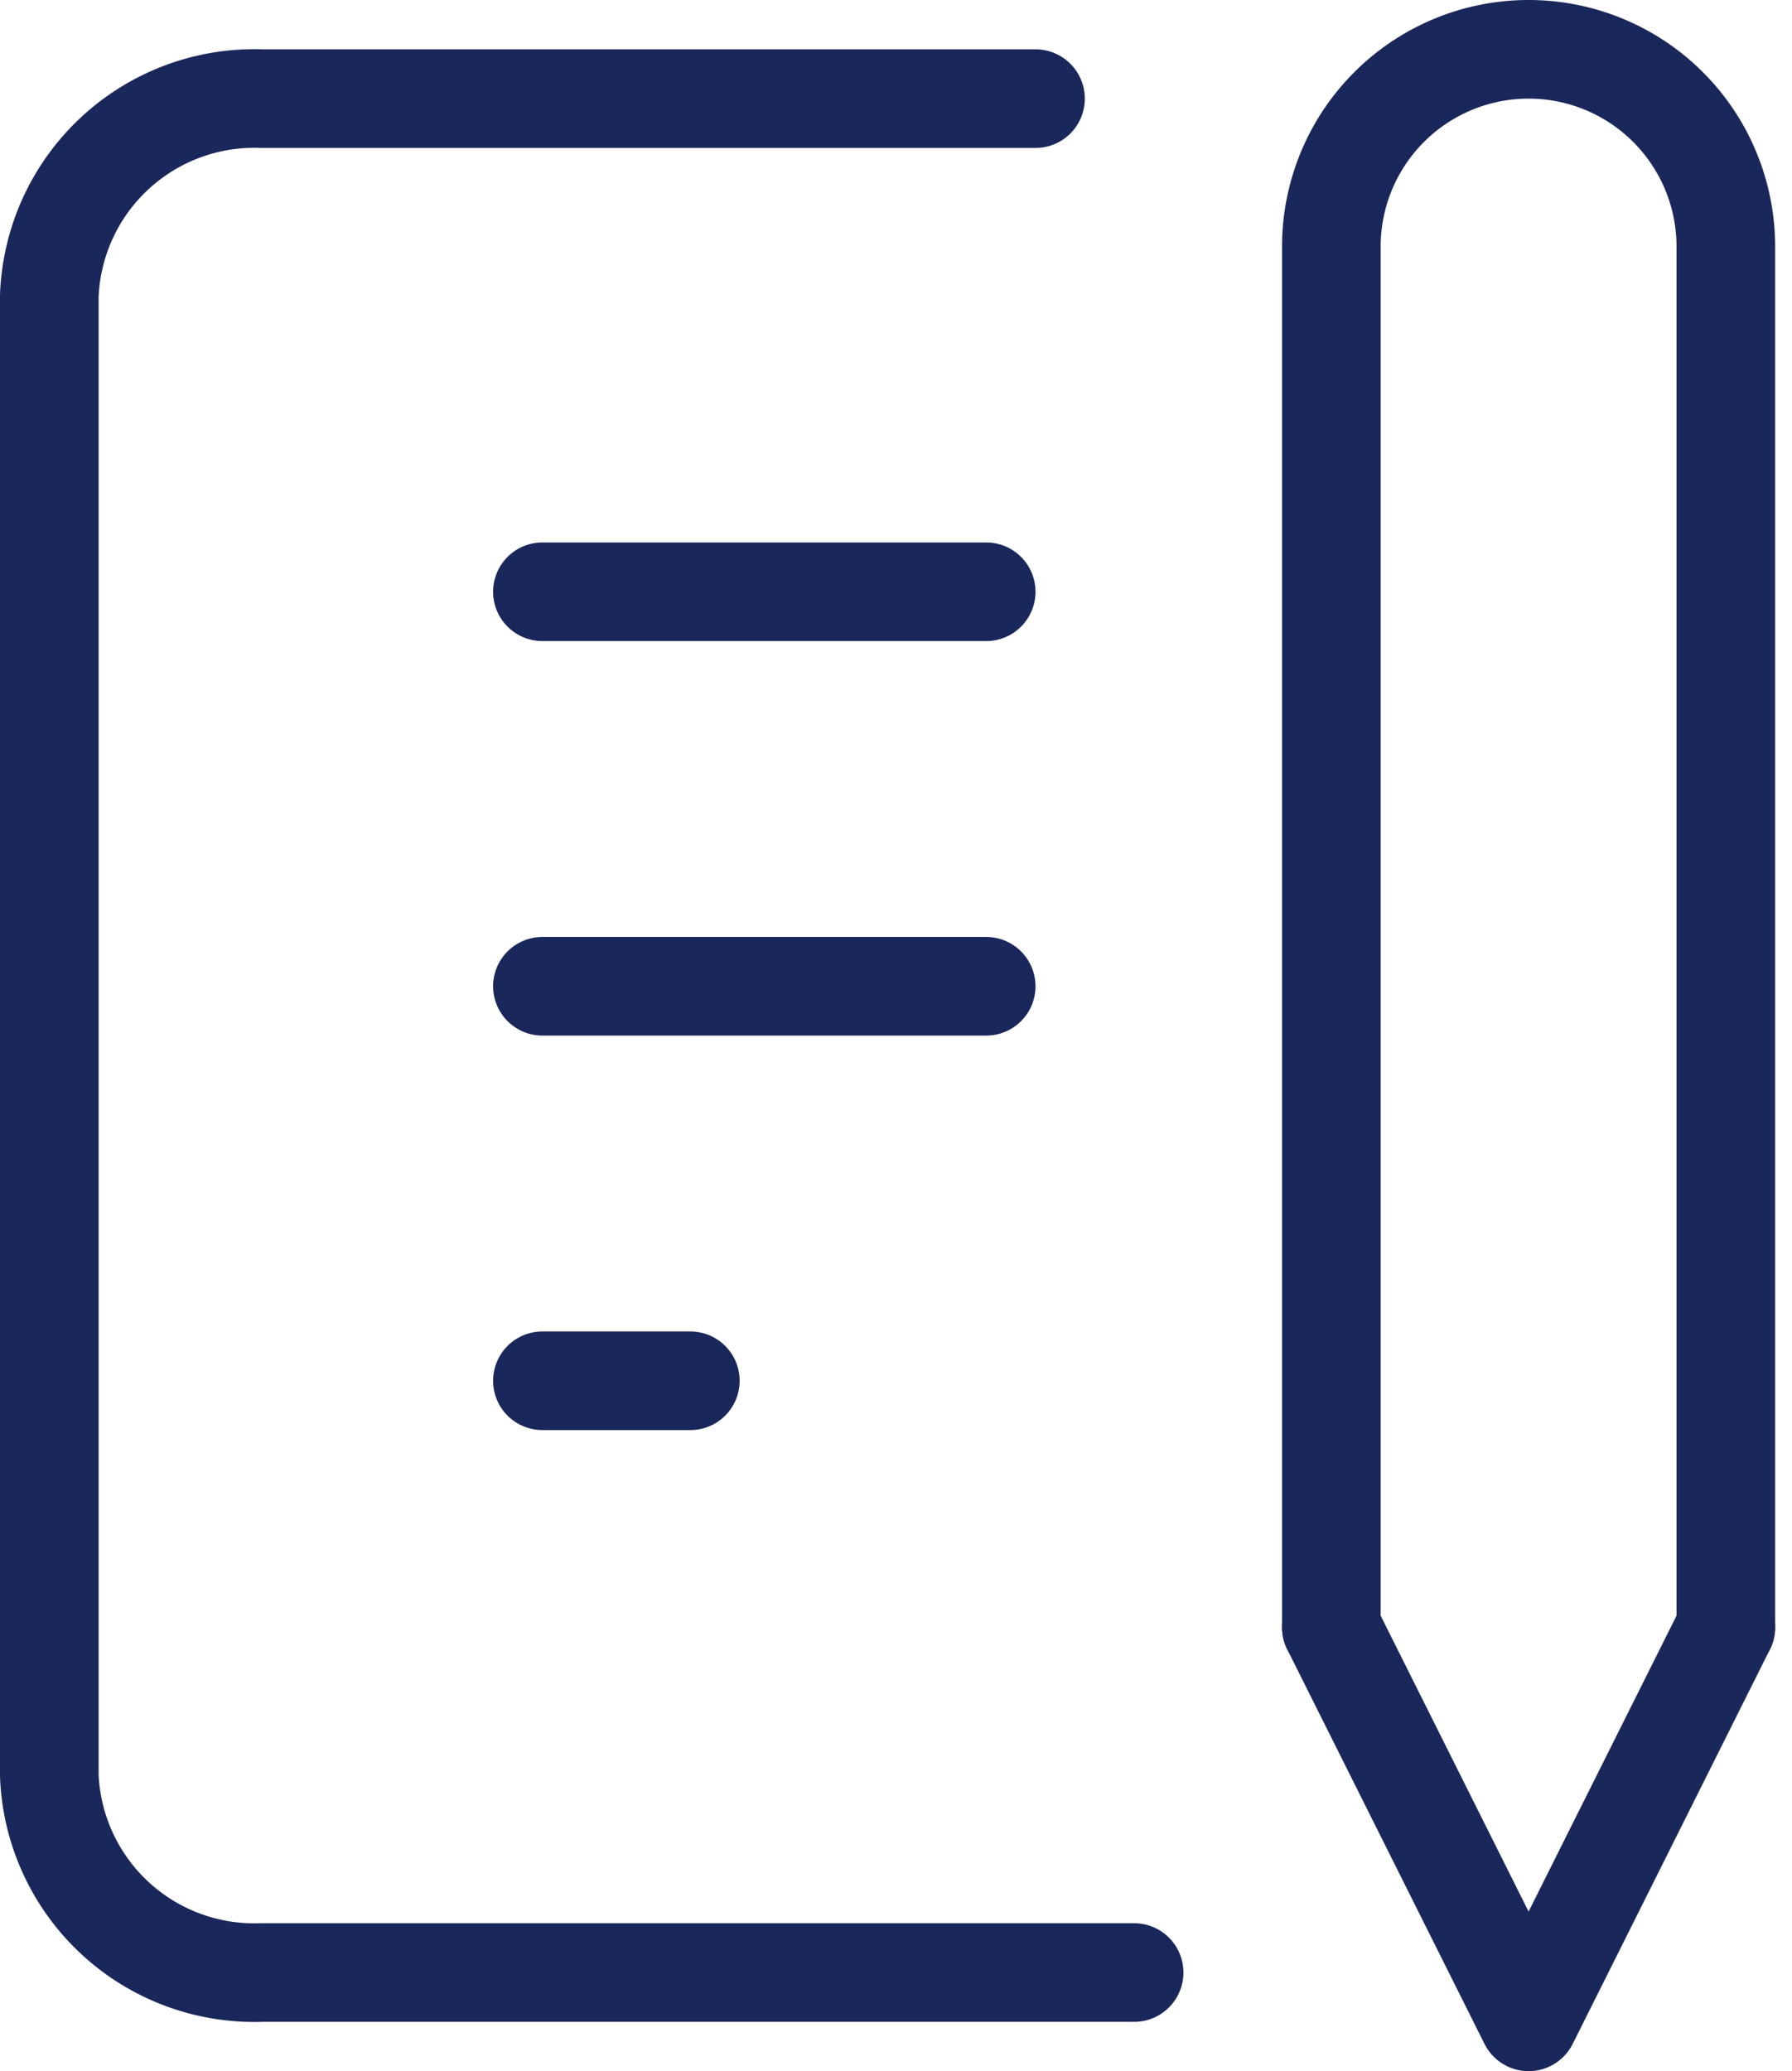<svg id="icon" xmlns="http://www.w3.org/2000/svg" width="36.342" height="42" viewBox="0 0 36.342 42">
  <line id="線_3" data-name="線 3" x2="9" transform="translate(11 12)" fill="none" stroke="#1a275a" stroke-linecap="round" stroke-linejoin="round" stroke-width="2"/>
  <line id="線_4" data-name="線 4" x2="9" transform="translate(11 20)" fill="none" stroke="#1a275a" stroke-linecap="round" stroke-linejoin="round" stroke-width="2"/>
  <line id="線_5" data-name="線 5" x2="3" transform="translate(11 28)" fill="none" stroke="#1a275a" stroke-linecap="round" stroke-linejoin="round" stroke-width="2"/>
  <path id="パス_159" data-name="パス 159" d="M21,2H5.3A4.16,4.16,0,0,0,1,6V36a4.16,4.16,0,0,0,4.3,4H23" fill="none" stroke="#1a275a" stroke-linecap="round" stroke-linejoin="round" stroke-width="2"/>
  <path id="パス_160" data-name="パス 160" d="M27,33l4,8,4-8" fill="none" stroke="#1a275a" stroke-linecap="round" stroke-linejoin="round" stroke-width="2"/>
  <path id="パス_161" data-name="パス 161" d="M35,33V5a4,4,0,0,0-8,0V33" fill="none" stroke="#1a275a" stroke-linecap="round" stroke-linejoin="round" stroke-width="2"/>
</svg>
